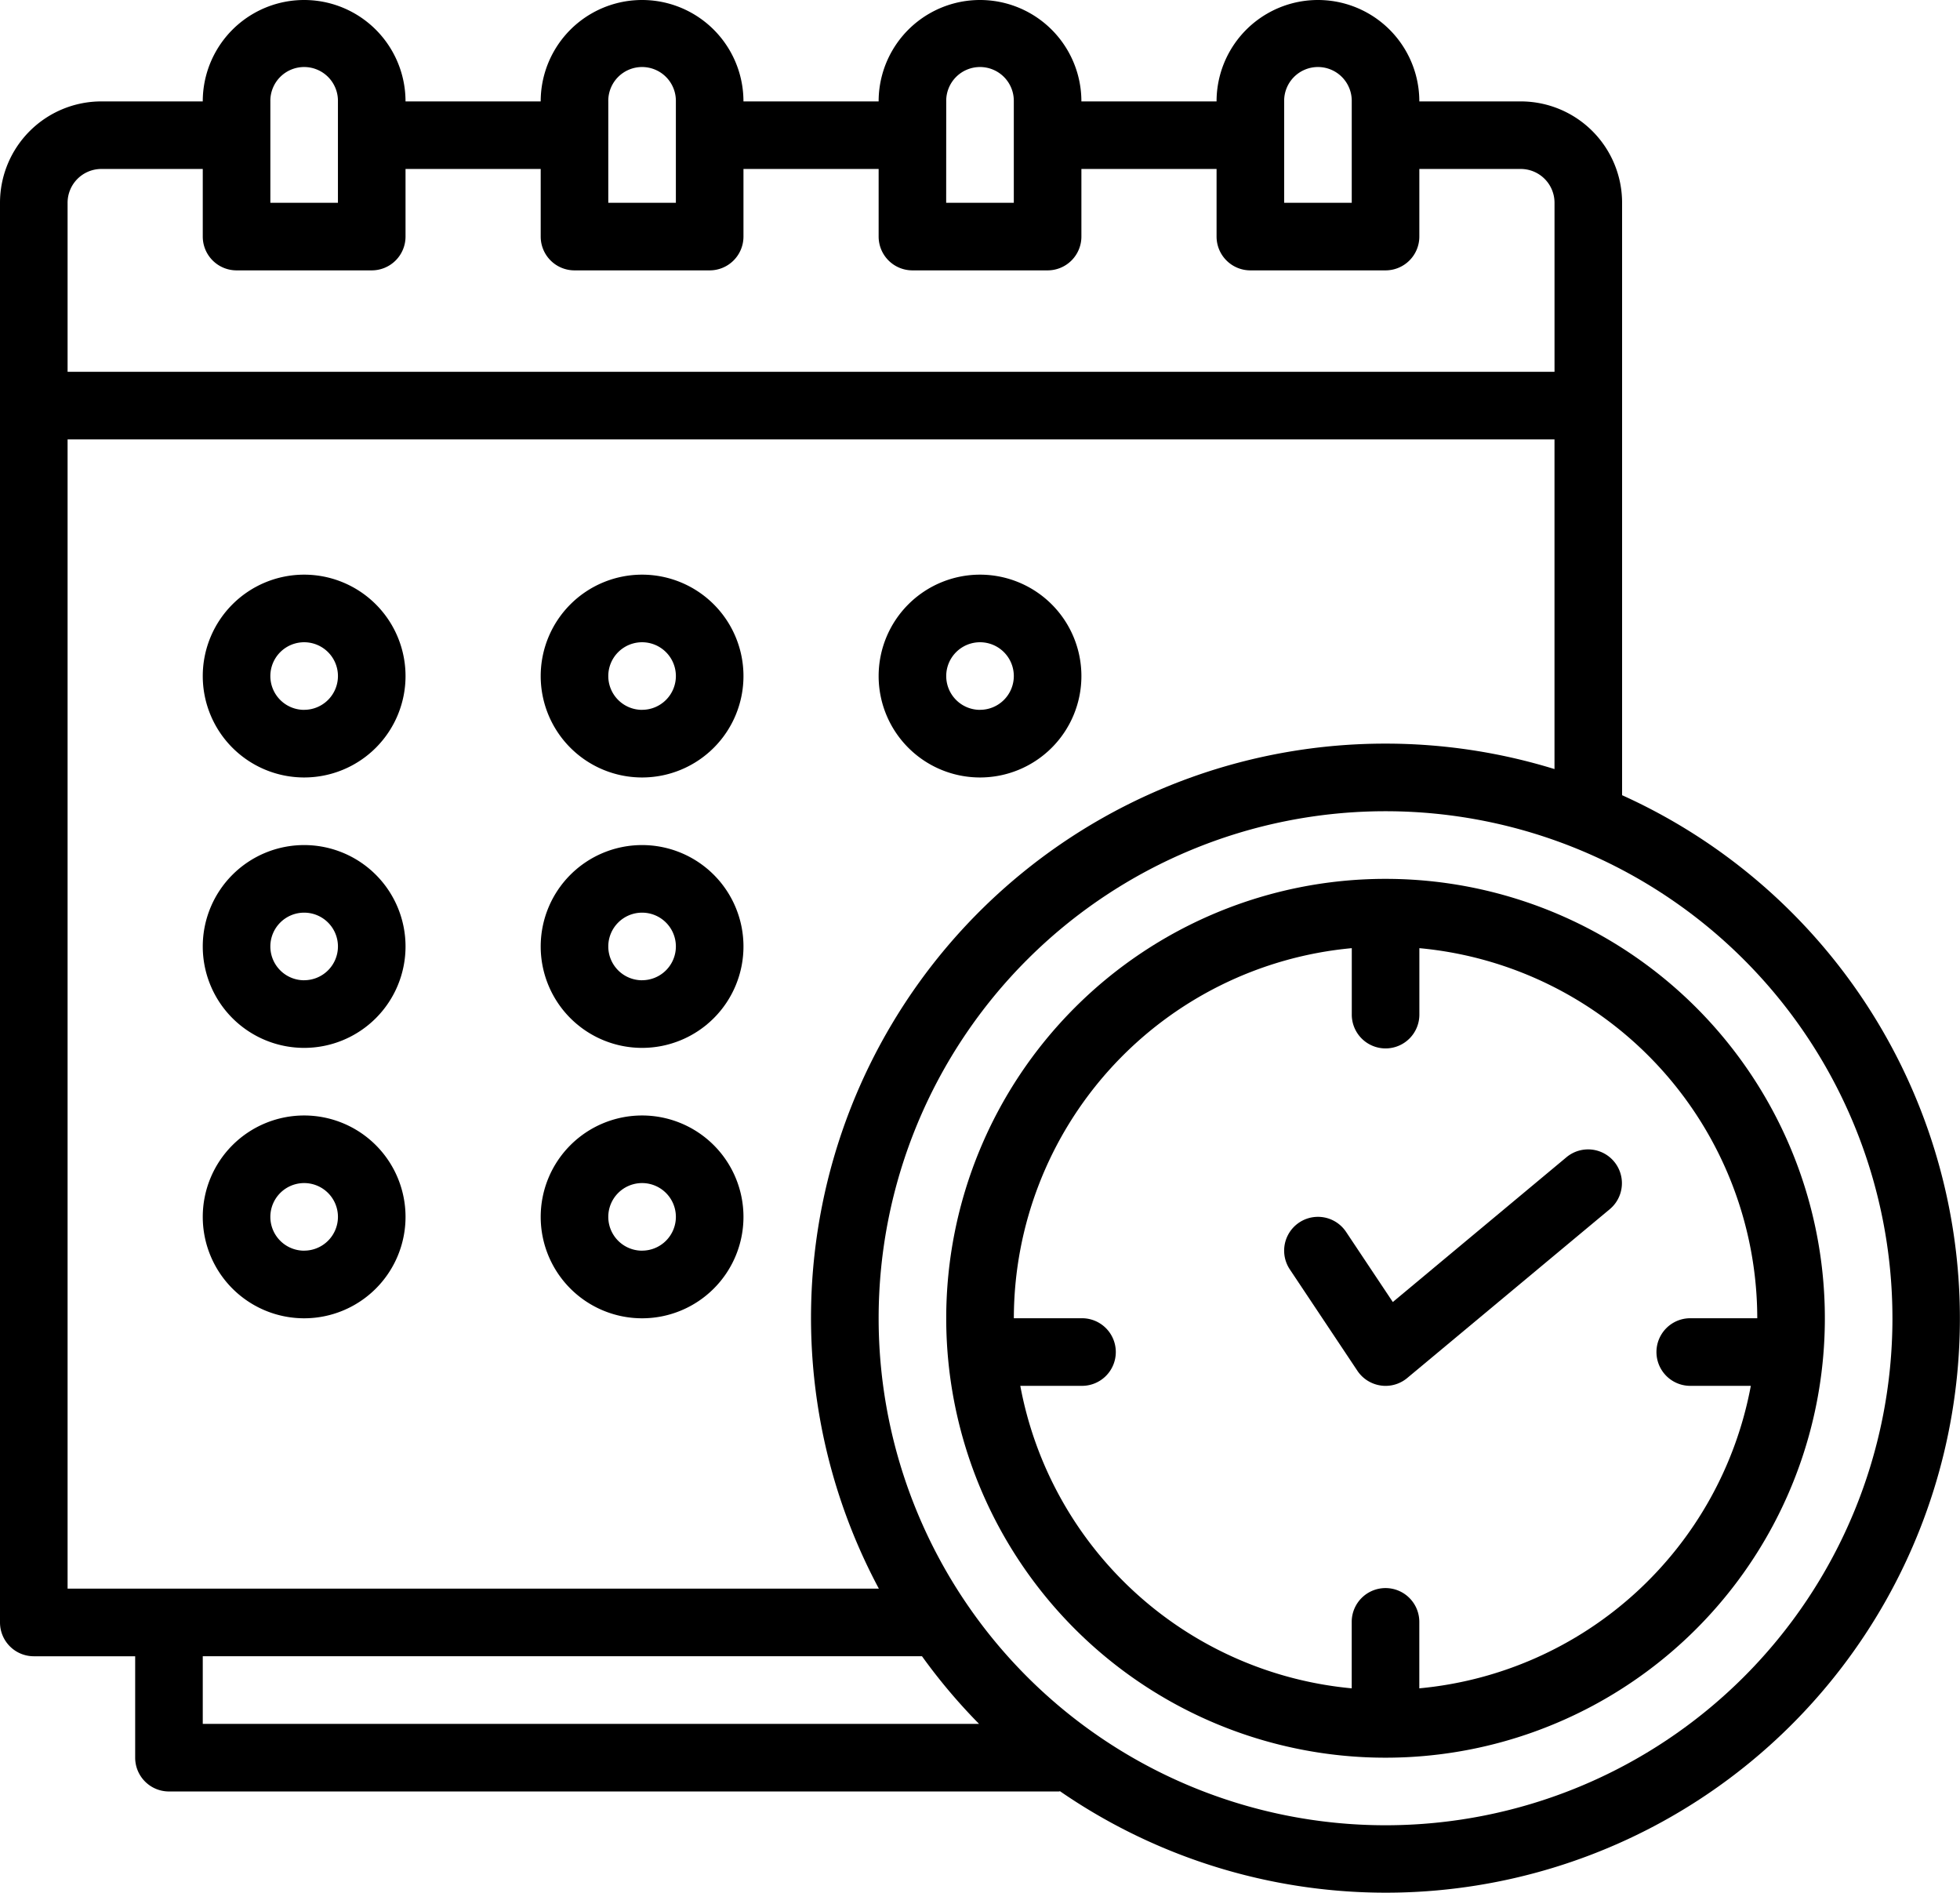 <svg xmlns="http://www.w3.org/2000/svg" width="198.45" height="191.597" viewBox="0 0 198.45 191.597">
  <g id="calendar_2_" data-name="calendar(2)" transform="translate(0 -0.496)">
    <path id="Path_3895" data-name="Path 3895" d="M164.237,21.026a10.265,10.265,0,0,0-10.265-10.265H143.707a10.265,10.265,0,1,0-20.53,0H109.491a10.265,10.265,0,0,0-20.53,0H75.275a10.265,10.265,0,0,0-20.53,0H41.059a10.265,10.265,0,1,0-20.53,0H10.265A10.265,10.265,0,0,0,0,21.026V164.733a3.422,3.422,0,0,0,3.422,3.422H13.686v10.265a3.422,3.422,0,0,0,3.422,3.422h90.1c.045,0,.079-.023.12-.023A58.123,58.123,0,1,0,164.237,80.992ZM130.021,10.761a3.422,3.422,0,1,1,6.843,0V21.026h-6.843Zm-34.216,0a3.422,3.422,0,1,1,6.843,0V21.026H95.8Zm-34.216,0a3.422,3.422,0,1,1,6.843,0V21.026H61.589Zm-34.216,0a3.422,3.422,0,1,1,6.843,0V21.026H27.373ZM6.843,21.026A3.422,3.422,0,0,1,10.265,17.6H20.53v6.843a3.422,3.422,0,0,0,3.422,3.422H37.638a3.422,3.422,0,0,0,3.422-3.422V17.6H54.746v6.843a3.422,3.422,0,0,0,3.422,3.422H71.854a3.422,3.422,0,0,0,3.422-3.422V17.6H88.962v6.843a3.422,3.422,0,0,0,3.422,3.422H106.07a3.422,3.422,0,0,0,3.422-3.422V17.6h13.686v6.843a3.422,3.422,0,0,0,3.422,3.422h13.686a3.422,3.422,0,0,0,3.422-3.422V17.6h10.265a3.422,3.422,0,0,1,3.422,3.422V38.134H6.843ZM20.53,168.154H93.352A58.178,58.178,0,0,0,99.128,175H20.53Zm171.08-34.216a51.324,51.324,0,1,1-51.324-51.324A51.324,51.324,0,0,1,191.609,133.938ZM140.285,75.771a58.128,58.128,0,0,0-51.3,85.54H6.843V44.977h150.55V78.347A58,58,0,0,0,140.285,75.771Zm0,0" transform="translate(0 0)"/>
    <path id="Path_3896" data-name="Path 3896" d="M58.265,136.5A10.265,10.265,0,1,0,68.53,146.761,10.265,10.265,0,0,0,58.265,136.5Zm0,13.686a3.422,3.422,0,1,1,3.422-3.422A3.422,3.422,0,0,1,58.265,150.182Zm0,0" transform="translate(-27.47 -77.833)"/>
    <path id="Path_3897" data-name="Path 3897" d="M138.265,136.5a10.265,10.265,0,1,0,10.265,10.265A10.265,10.265,0,0,0,138.265,136.5Zm0,13.686a3.422,3.422,0,1,1,3.422-3.422A3.422,3.422,0,0,1,138.265,150.182Zm0,0" transform="translate(-73.254 -77.833)"/>
    <path id="Path_3898" data-name="Path 3898" d="M218.265,136.5a10.265,10.265,0,1,0,10.265,10.265A10.265,10.265,0,0,0,218.265,136.5Zm0,13.686a3.422,3.422,0,1,1,3.422-3.422A3.422,3.422,0,0,1,218.265,150.182Zm0,0" transform="translate(-119.038 -77.833)"/>
    <path id="Path_3899" data-name="Path 3899" d="M58.265,200.5A10.265,10.265,0,1,0,68.53,210.761,10.265,10.265,0,0,0,58.265,200.5Zm0,13.686a3.422,3.422,0,1,1,3.422-3.422A3.422,3.422,0,0,1,58.265,214.182Zm0,0" transform="translate(-27.47 -114.46)"/>
    <path id="Path_3900" data-name="Path 3900" d="M138.265,200.5a10.265,10.265,0,1,0,10.265,10.265A10.265,10.265,0,0,0,138.265,200.5Zm0,13.686a3.422,3.422,0,1,1,3.422-3.422A3.422,3.422,0,0,1,138.265,214.182Zm0,0" transform="translate(-73.254 -114.46)"/>
    <path id="Path_3901" data-name="Path 3901" d="M58.265,264.5A10.265,10.265,0,1,0,68.53,274.761,10.265,10.265,0,0,0,58.265,264.5Zm0,13.686a3.422,3.422,0,1,1,3.422-3.422A3.422,3.422,0,0,1,58.265,278.182Zm0,0" transform="translate(-27.47 -151.087)"/>
    <path id="Path_3902" data-name="Path 3902" d="M138.265,264.5a10.265,10.265,0,1,0,10.265,10.265A10.265,10.265,0,0,0,138.265,264.5Zm0,13.686a3.422,3.422,0,1,1,3.422-3.422A3.422,3.422,0,0,1,138.265,278.182Zm0,0" transform="translate(-73.254 -151.087)"/>
    <path id="Path_3903" data-name="Path 3903" d="M224,252.977A44.481,44.481,0,1,0,268.481,208.5,44.481,44.481,0,0,0,224,252.977Zm82.118,0h-6.843a3.422,3.422,0,0,0,0,6.843h6.19A37.684,37.684,0,0,1,271.9,290.441v-6.669a3.422,3.422,0,1,0-6.843,0v6.669A37.684,37.684,0,0,1,231.5,259.82h6.19a3.422,3.422,0,1,0,0-6.843h-6.843a37.67,37.67,0,0,1,34.216-37.462v6.668a3.422,3.422,0,1,0,6.843,0v-6.668A37.67,37.67,0,0,1,306.118,252.977Zm0,0" transform="translate(-128.195 -119.039)"/>
    <path id="Path_3904" data-name="Path 3904" d="M315,287.96l-4.732-7.1a3.422,3.422,0,1,0-5.694,3.8l6.843,10.265a3.432,3.432,0,0,0,2.354,1.485,3.042,3.042,0,0,0,.493.037,3.416,3.416,0,0,0,2.19-.79l20.53-17.108a3.424,3.424,0,0,0-4.381-5.263Zm0,0" transform="translate(-173.978 -155.664)"/>
  </g>
</svg>
